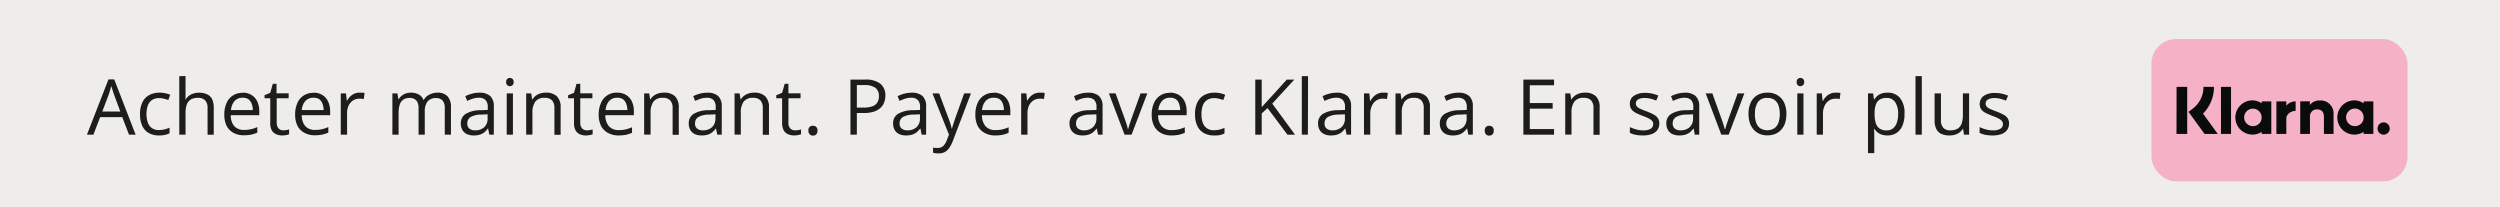 <?xml version="1.0" encoding="UTF-8"?> <svg xmlns="http://www.w3.org/2000/svg" id="Слой_1" data-name="Слой 1" viewBox="0 0 555 46"><defs><style>.cls-1{fill:#efedea;}.cls-2{fill:#1d1d1b;}.cls-3{fill:#f5b1c6;}.cls-4{fill:#0a0c0b;}</style></defs><title>KLARNA TEST SVG</title><rect class="cls-1" width="555" height="46"></rect><path class="cls-2" d="M28.64,29.9,27.14,26H22.23L20.74,29.9H19.3l4.78-12.28h1.28L30.11,29.9Zm-1.93-5.14L25.28,20.9c0-.1-.09-.26-.16-.49s-.16-.47-.23-.71l-.2-.6c-.05.23-.11.46-.18.68s-.12.44-.18.63-.12.36-.16.49l-1.46,3.86Z"></path><path class="cls-2" d="M35.27,30.07a4.54,4.54,0,0,1-2.19-.51A3.48,3.48,0,0,1,31.61,28a5.81,5.81,0,0,1-.52-2.63,5.82,5.82,0,0,1,.55-2.72,3.54,3.54,0,0,1,1.54-1.57,4.72,4.72,0,0,1,2.22-.51,5.83,5.83,0,0,1,1.33.14,4.47,4.47,0,0,1,1.05.34l-.42,1.16a7.5,7.5,0,0,0-1-.3,4.19,4.19,0,0,0-1-.13,2.89,2.89,0,0,0-1.59.41,2.44,2.44,0,0,0-.94,1.2,6.07,6.07,0,0,0,0,3.86,2.54,2.54,0,0,0,.91,1.2,2.62,2.62,0,0,0,1.52.42,5.28,5.28,0,0,0,1.31-.16,7.06,7.06,0,0,0,1.07-.36v1.23a4,4,0,0,1-1,.36A5.85,5.85,0,0,1,35.27,30.07Z"></path><path class="cls-2" d="M41.19,16.89v3.89c0,.22,0,.44,0,.67s0,.43-.05.62h.09a2.8,2.8,0,0,1,.72-.81,3.13,3.13,0,0,1,1-.5,3.85,3.85,0,0,1,1.19-.18,4.19,4.19,0,0,1,1.84.36A2.3,2.3,0,0,1,47.08,22a4.36,4.36,0,0,1,.37,1.91v6H46.08V24a2.45,2.45,0,0,0-.53-1.71,2.07,2.07,0,0,0-1.6-.57,3,3,0,0,0-1.63.39,2.2,2.2,0,0,0-.87,1.14,5.74,5.74,0,0,0-.26,1.84V29.9H39.8v-13Z"></path><path class="cls-2" d="M53.84,20.57a3.71,3.71,0,0,1,2,.52,3.41,3.41,0,0,1,1.28,1.45,5.11,5.11,0,0,1,.44,2.18v.86H51.24A3.58,3.58,0,0,0,52,28a2.84,2.84,0,0,0,2.19.84,6.51,6.51,0,0,0,1.54-.16,7.6,7.6,0,0,0,1.39-.47v1.23a7.4,7.4,0,0,1-1.38.45,8.31,8.31,0,0,1-1.61.14,4.68,4.68,0,0,1-2.3-.54A3.71,3.71,0,0,1,50.34,28a5.58,5.58,0,0,1-.54-2.57,6,6,0,0,1,.5-2.56,3.67,3.67,0,0,1,3.54-2.25Zm0,1.13a2.29,2.29,0,0,0-1.77.73,3.5,3.5,0,0,0-.79,2h4.85A4,4,0,0,0,55.86,23a2.16,2.16,0,0,0-.75-1A2.23,2.23,0,0,0,53.82,21.7Z"></path><path class="cls-2" d="M62.89,28.93a4.23,4.23,0,0,0,.7-.06,3,3,0,0,0,.59-.14v1.08a3.09,3.09,0,0,1-.68.18,4.78,4.78,0,0,1-.84.08,3.34,3.34,0,0,1-1.32-.26,2,2,0,0,1-1-.86A3.35,3.35,0,0,1,60,27.26V21.82H58.73v-.68L60,20.6l.56-2h.83v2.12h2.69v1.09H61.43v5.4a1.88,1.88,0,0,0,.4,1.29A1.4,1.4,0,0,0,62.89,28.93Z"></path><path class="cls-2" d="M69.56,20.57a3.69,3.69,0,0,1,2,.52,3.29,3.29,0,0,1,1.28,1.45,5,5,0,0,1,.45,2.18v.86H67A3.63,3.63,0,0,0,67.77,28a2.83,2.83,0,0,0,2.19.84,6.51,6.51,0,0,0,1.54-.16,7.86,7.86,0,0,0,1.39-.47v1.23a7.91,7.91,0,0,1-1.38.45,8.31,8.31,0,0,1-1.61.14,4.75,4.75,0,0,1-2.31-.54A3.74,3.74,0,0,1,66.07,28a5.58,5.58,0,0,1-.55-2.57,6.12,6.12,0,0,1,.5-2.56,3.69,3.69,0,0,1,3.54-2.25Zm0,1.13a2.33,2.33,0,0,0-1.78.73,3.43,3.43,0,0,0-.78,2h4.85A4,4,0,0,0,71.58,23a2.08,2.08,0,0,0-.74-1A2.25,2.25,0,0,0,69.55,21.7Z"></path><path class="cls-2" d="M79.82,20.57l.58,0a3.51,3.51,0,0,1,.53.08L80.76,22a3.35,3.35,0,0,0-.51-.09l-.51,0a2.45,2.45,0,0,0-1.9.86,2.85,2.85,0,0,0-.58,1A3.79,3.79,0,0,0,77.05,25V29.9h-1.4V20.73h1.16L77,22.42H77a4.83,4.83,0,0,1,.68-.93,3.16,3.16,0,0,1,.94-.67A2.68,2.68,0,0,1,79.82,20.57Z"></path><path class="cls-2" d="M97.06,20.57a3,3,0,0,1,2.28.79,3.49,3.49,0,0,1,.77,2.54v6H98.74V24a2.52,2.52,0,0,0-.48-1.67,1.79,1.79,0,0,0-1.43-.55,2.29,2.29,0,0,0-1.93.77,3.63,3.63,0,0,0-.6,2.26V29.9H92.92V24a3.12,3.12,0,0,0-.21-1.23,1.63,1.63,0,0,0-.64-.75A2.14,2.14,0,0,0,91,21.74a2.57,2.57,0,0,0-1.46.37,2.18,2.18,0,0,0-.8,1.12,5.92,5.92,0,0,0-.25,1.82V29.9H87.11V20.73h1.12l.21,1.3h.07a2.84,2.84,0,0,1,.7-.8,3.09,3.09,0,0,1,.93-.5,3.68,3.68,0,0,1,1.11-.16A3.59,3.59,0,0,1,93,21a2.24,2.24,0,0,1,1,1.18h.08A2.82,2.82,0,0,1,95.34,21,3.81,3.81,0,0,1,97.06,20.57Z"></path><path class="cls-2" d="M106.4,20.58a3.48,3.48,0,0,1,2.43.74,3.06,3.06,0,0,1,.8,2.35V29.9h-1l-.26-1.35h-.07a5.89,5.89,0,0,1-.8.84,3.21,3.21,0,0,1-1,.51,4.7,4.7,0,0,1-1.34.17,3.67,3.67,0,0,1-1.49-.29,2.32,2.32,0,0,1-1-.89,2.79,2.79,0,0,1-.37-1.51,2.38,2.38,0,0,1,1.09-2.1,6.36,6.36,0,0,1,3.31-.81l1.58-.06v-.56a2.22,2.22,0,0,0-.51-1.67,2,2,0,0,0-1.44-.48,4.41,4.41,0,0,0-1.37.21,9.17,9.17,0,0,0-1.24.5l-.43-1.06a7.91,7.91,0,0,1,1.43-.54A6.16,6.16,0,0,1,106.4,20.58Zm1.85,4.8-1.39.06a4.75,4.75,0,0,0-2.42.56,1.61,1.61,0,0,0-.7,1.4,1.4,1.4,0,0,0,.47,1.16,2,2,0,0,0,1.27.38,3,3,0,0,0,2-.68,2.57,2.57,0,0,0,.77-2Z"></path><path class="cls-2" d="M113.2,17.3a.86.86,0,0,1,.59.23.87.87,0,0,1,.24.69.89.89,0,0,1-.24.68.86.86,0,0,1-.59.23.85.85,0,0,1-.6-.23.89.89,0,0,1-.24-.68.87.87,0,0,1,.24-.69A.85.85,0,0,1,113.2,17.3Zm.67,3.43V29.9h-1.38V20.73Z"></path><path class="cls-2" d="M121.15,20.57a3.42,3.42,0,0,1,2.47.8,3.39,3.39,0,0,1,.84,2.56v6h-1.38V24a2.45,2.45,0,0,0-.52-1.71,2.07,2.07,0,0,0-1.6-.57,2.46,2.46,0,0,0-2.14.86,4.27,4.27,0,0,0-.62,2.5v4.8h-1.39V20.73h1.12l.21,1.33h.08a2.65,2.65,0,0,1,.74-.82,3.29,3.29,0,0,1,1-.5A3.87,3.87,0,0,1,121.15,20.57Z"></path><path class="cls-2" d="M130.28,28.93a4.23,4.23,0,0,0,.7-.06,3,3,0,0,0,.59-.14v1.08a3.26,3.26,0,0,1-.68.18,4.78,4.78,0,0,1-.84.08,3.34,3.34,0,0,1-1.32-.26,2,2,0,0,1-.95-.86,3.35,3.35,0,0,1-.35-1.69V21.82h-1.31v-.68l1.31-.54.56-2h.83v2.12h2.69v1.09h-2.69v5.4a1.88,1.88,0,0,0,.4,1.29A1.39,1.39,0,0,0,130.28,28.93Z"></path><path class="cls-2" d="M137,20.57a3.71,3.71,0,0,1,2,.52,3.29,3.29,0,0,1,1.28,1.45,5,5,0,0,1,.44,2.18v.86h-6.33a3.68,3.68,0,0,0,.8,2.46,2.85,2.85,0,0,0,2.2.84,6.51,6.51,0,0,0,1.54-.16,7.77,7.77,0,0,0,1.38-.47v1.23a7.56,7.56,0,0,1-1.37.45,8.39,8.39,0,0,1-1.61.14,4.75,4.75,0,0,1-2.31-.54A3.74,3.74,0,0,1,133.46,28a5.45,5.45,0,0,1-.55-2.57,6.12,6.12,0,0,1,.5-2.56A3.69,3.69,0,0,1,137,20.57Zm0,1.13a2.3,2.3,0,0,0-1.78.73,3.43,3.43,0,0,0-.78,2h4.85A4,4,0,0,0,139,23a2.08,2.08,0,0,0-.74-1A2.25,2.25,0,0,0,136.94,21.7Z"></path><path class="cls-2" d="M147.38,20.57a3.42,3.42,0,0,1,2.47.8,3.39,3.39,0,0,1,.84,2.56v6h-1.37V24a2.45,2.45,0,0,0-.53-1.71,2.05,2.05,0,0,0-1.6-.57,2.47,2.47,0,0,0-2.14.86,4.27,4.27,0,0,0-.62,2.5v4.8H143V20.73h1.12l.21,1.33h.08a2.65,2.65,0,0,1,.74-.82,3.23,3.23,0,0,1,1-.5A3.76,3.76,0,0,1,147.38,20.57Z"></path><path class="cls-2" d="M157,20.58a3.48,3.48,0,0,1,2.43.74,3.06,3.06,0,0,1,.8,2.35V29.9h-1l-.27-1.35h-.07a5.38,5.38,0,0,1-.8.84,3.09,3.09,0,0,1-1,.51,4.65,4.65,0,0,1-1.34.17,3.62,3.62,0,0,1-1.48-.29,2.29,2.29,0,0,1-1-.89,2.89,2.89,0,0,1-.37-1.51,2.38,2.38,0,0,1,1.09-2.1,6.36,6.36,0,0,1,3.31-.81l1.58-.06v-.56a2.22,2.22,0,0,0-.51-1.67,2,2,0,0,0-1.44-.48,4.46,4.46,0,0,0-1.37.21,9.73,9.73,0,0,0-1.24.5l-.42-1.06a7.52,7.52,0,0,1,1.42-.54A6.27,6.27,0,0,1,157,20.58Zm1.86,4.8-1.4.06A4.78,4.78,0,0,0,155,26a1.61,1.61,0,0,0-.7,1.4,1.37,1.37,0,0,0,.48,1.16,2,2,0,0,0,1.26.38,3,3,0,0,0,2-.68,2.54,2.54,0,0,0,.78-2Z"></path><path class="cls-2" d="M167.41,20.57a3.42,3.42,0,0,1,2.47.8,3.38,3.38,0,0,1,.83,2.56v6h-1.37V24a2.45,2.45,0,0,0-.52-1.71,2.07,2.07,0,0,0-1.6-.57,2.46,2.46,0,0,0-2.14.86,4.2,4.2,0,0,0-.62,2.5v4.8h-1.39V20.73h1.12l.21,1.33h.07a2.81,2.81,0,0,1,.75-.82,3.29,3.29,0,0,1,1-.5A3.83,3.83,0,0,1,167.41,20.57Z"></path><path class="cls-2" d="M176.54,28.93a4.23,4.23,0,0,0,.7-.06,3.21,3.21,0,0,0,.59-.14v1.08a3.26,3.26,0,0,1-.68.18,5,5,0,0,1-.84.08,3.34,3.34,0,0,1-1.32-.26,2,2,0,0,1-1-.86,3.34,3.34,0,0,1-.36-1.69V21.82h-1.3v-.68l1.31-.54.56-2h.83v2.12h2.69v1.09h-2.69v5.4a1.83,1.83,0,0,0,.4,1.29A1.39,1.39,0,0,0,176.54,28.93Z"></path><path class="cls-2" d="M179.47,29a.94.94,0,0,1,1-1.08,1.09,1.09,0,0,1,.72.25,1,1,0,0,1,.29.83,1,1,0,0,1-.29.84,1,1,0,0,1-.72.27,1,1,0,0,1-.69-.27A1.08,1.08,0,0,1,179.47,29Z"></path><path class="cls-2" d="M192,17.67a5.28,5.28,0,0,1,3.46.93,3.29,3.29,0,0,1,1.09,2.64,4.27,4.27,0,0,1-.26,1.48,3.06,3.06,0,0,1-.82,1.23,4.18,4.18,0,0,1-1.49.84,7.43,7.43,0,0,1-2.27.3h-1.49V29.9h-1.42V17.67Zm-.14,1.22h-1.64v5h1.33a6.4,6.4,0,0,0,2-.25,2.17,2.17,0,0,0,1.17-.82,2.57,2.57,0,0,0,.4-1.5,2.16,2.16,0,0,0-.78-1.82A4,4,0,0,0,191.9,18.89Z"></path><path class="cls-2" d="M202.37,20.58a3.48,3.48,0,0,1,2.43.74,3.06,3.06,0,0,1,.8,2.35V29.9h-1l-.26-1.35h-.07a5.38,5.38,0,0,1-.8.84,3.09,3.09,0,0,1-1,.51,4.65,4.65,0,0,1-1.34.17,3.7,3.7,0,0,1-1.49-.29,2.32,2.32,0,0,1-1-.89,2.79,2.79,0,0,1-.37-1.51,2.38,2.38,0,0,1,1.09-2.1,6.36,6.36,0,0,1,3.31-.81l1.58-.06v-.56a2.22,2.22,0,0,0-.51-1.67,2,2,0,0,0-1.44-.48,4.46,4.46,0,0,0-1.37.21,9.73,9.73,0,0,0-1.24.5l-.42-1.06a7.52,7.52,0,0,1,1.42-.54A6.21,6.21,0,0,1,202.37,20.58Zm1.86,4.8-1.4.06a4.78,4.78,0,0,0-2.42.56,1.61,1.61,0,0,0-.7,1.4,1.37,1.37,0,0,0,.48,1.16,2,2,0,0,0,1.26.38,3,3,0,0,0,2-.68,2.54,2.54,0,0,0,.78-2Z"></path><path class="cls-2" d="M207,20.73h1.49l2,5.32.33.9c.1.29.19.57.27.83a5.56,5.56,0,0,1,.18.76h.06c.08-.28.19-.65.34-1.1s.3-.92.46-1.39l1.92-5.32h1.5l-4,10.52a7.75,7.75,0,0,1-.74,1.47,3.16,3.16,0,0,1-1,1,3,3,0,0,1-1.45.34,4.68,4.68,0,0,1-.7-.05,4.83,4.83,0,0,1-.52-.1V32.76a3.73,3.73,0,0,0,.45.08,4.93,4.93,0,0,0,.55,0,1.74,1.74,0,0,0,1.55-.77,3.58,3.58,0,0,0,.48-.89l.5-1.29Z"></path><path class="cls-2" d="M220.57,20.57a3.71,3.71,0,0,1,2,.52,3.35,3.35,0,0,1,1.28,1.45,5.11,5.11,0,0,1,.44,2.18v.86H218a3.63,3.63,0,0,0,.8,2.46,2.84,2.84,0,0,0,2.19.84,6.45,6.45,0,0,0,1.54-.16,7.6,7.6,0,0,0,1.39-.47v1.23a7.56,7.56,0,0,1-1.37.45,8.46,8.46,0,0,1-1.61.14,4.72,4.72,0,0,1-2.31-.54A3.82,3.82,0,0,1,217.07,28a5.58,5.58,0,0,1-.54-2.57,6.12,6.12,0,0,1,.5-2.56,3.67,3.67,0,0,1,3.54-2.25Zm0,1.13a2.29,2.29,0,0,0-1.77.73,3.5,3.5,0,0,0-.79,2h4.86a4,4,0,0,0-.26-1.44,2,2,0,0,0-.75-1A2.21,2.21,0,0,0,220.55,21.7Z"></path><path class="cls-2" d="M230.83,20.57l.57,0a3.87,3.87,0,0,1,.54.08L231.76,22a3.21,3.21,0,0,0-.5-.09l-.52,0a2.49,2.49,0,0,0-1,.22,2.65,2.65,0,0,0-.86.64,3,3,0,0,0-.57,1,3.79,3.79,0,0,0-.21,1.29V29.9h-1.4V20.73h1.15l.16,1.69H228a4.49,4.49,0,0,1,.69-.93,3.25,3.25,0,0,1,.93-.67A2.73,2.73,0,0,1,230.83,20.57Z"></path><path class="cls-2" d="M241.54,20.58a3.51,3.51,0,0,1,2.44.74,3.06,3.06,0,0,1,.79,2.35V29.9h-1l-.27-1.35h-.07a5,5,0,0,1-.8.84,3.09,3.09,0,0,1-1,.51,4.65,4.65,0,0,1-1.34.17,3.62,3.62,0,0,1-1.48-.29,2.32,2.32,0,0,1-1-.89,2.79,2.79,0,0,1-.38-1.51,2.4,2.4,0,0,1,1.09-2.1,6.39,6.39,0,0,1,3.31-.81l1.59-.06v-.56a2.22,2.22,0,0,0-.51-1.67,2,2,0,0,0-1.44-.48,4.52,4.52,0,0,0-1.38.21,9.58,9.58,0,0,0-1.23.5l-.43-1.06a7.79,7.79,0,0,1,1.42-.54A6.27,6.27,0,0,1,241.54,20.58Zm1.86,4.8-1.4.06a4.78,4.78,0,0,0-2.42.56,1.63,1.63,0,0,0-.7,1.4,1.37,1.37,0,0,0,.48,1.16,2,2,0,0,0,1.26.38,2.94,2.94,0,0,0,2-.68,2.54,2.54,0,0,0,.78-2Z"></path><path class="cls-2" d="M249.65,29.9l-3.48-9.17h1.49l2,5.55c.14.38.28.8.43,1.26s.24.82.3,1.1h.06q.1-.42.33-1.11l.43-1.25,2-5.55h1.49l-3.49,9.17Z"></path><path class="cls-2" d="M259.72,20.57a3.71,3.71,0,0,1,2,.52A3.35,3.35,0,0,1,263,22.54a5.11,5.11,0,0,1,.44,2.18v.86h-6.33a3.58,3.58,0,0,0,.8,2.46,2.84,2.84,0,0,0,2.19.84,6.45,6.45,0,0,0,1.54-.16,7.6,7.6,0,0,0,1.39-.47v1.23a7.4,7.4,0,0,1-1.38.45,8.31,8.31,0,0,1-1.61.14,4.68,4.68,0,0,1-2.3-.54A3.76,3.76,0,0,1,256.22,28a5.58,5.58,0,0,1-.54-2.57,6.12,6.12,0,0,1,.5-2.56,3.67,3.67,0,0,1,3.54-2.25Zm0,1.13a2.29,2.29,0,0,0-1.77.73,3.5,3.5,0,0,0-.79,2H262a4.25,4.25,0,0,0-.26-1.44,2,2,0,0,0-.75-1A2.21,2.21,0,0,0,259.7,21.7Z"></path><path class="cls-2" d="M269.48,30.07a4.53,4.53,0,0,1-2.18-.51A3.48,3.48,0,0,1,265.83,28a5.68,5.68,0,0,1-.53-2.63,5.69,5.69,0,0,1,.56-2.72,3.58,3.58,0,0,1,1.53-1.57,4.76,4.76,0,0,1,2.23-.51,5.8,5.8,0,0,1,1.32.14,4.17,4.17,0,0,1,1.05.34l-.42,1.16a7.84,7.84,0,0,0-1-.3,4.33,4.33,0,0,0-1-.13,2.88,2.88,0,0,0-1.58.41,2.45,2.45,0,0,0-.95,1.2,5.37,5.37,0,0,0-.31,2,5.34,5.34,0,0,0,.3,1.9,2.56,2.56,0,0,0,.92,1.2,2.59,2.59,0,0,0,1.51.42,5.3,5.3,0,0,0,1.32-.16,6.92,6.92,0,0,0,1.06-.36v1.23a4,4,0,0,1-1,.36A5.79,5.79,0,0,1,269.48,30.07Z"></path><path class="cls-2" d="M287.49,29.9h-1.68L281.4,24l-1.3,1.18V29.9h-1.43V17.67h1.43v6.1c.32-.36.64-.72,1-1.08l1-1.09,3.57-3.93h1.67L282.44,23Z"></path><path class="cls-2" d="M290.35,29.9H289v-13h1.39Z"></path><path class="cls-2" d="M296.71,20.58a3.48,3.48,0,0,1,2.43.74,3.06,3.06,0,0,1,.8,2.35V29.9h-1l-.27-1.35h-.07a5,5,0,0,1-.8.84,3.09,3.09,0,0,1-1,.51,4.65,4.65,0,0,1-1.34.17,3.62,3.62,0,0,1-1.48-.29,2.29,2.29,0,0,1-1-.89,2.89,2.89,0,0,1-.37-1.51,2.38,2.38,0,0,1,1.09-2.1,6.39,6.39,0,0,1,3.31-.81l1.58-.06v-.56a2.22,2.22,0,0,0-.51-1.67,2,2,0,0,0-1.44-.48,4.51,4.51,0,0,0-1.37.21,10.36,10.36,0,0,0-1.24.5l-.42-1.06a7.79,7.79,0,0,1,1.42-.54A6.27,6.27,0,0,1,296.71,20.58Zm1.86,4.8-1.4.06a4.78,4.78,0,0,0-2.42.56,1.61,1.61,0,0,0-.7,1.4,1.37,1.37,0,0,0,.48,1.16,2,2,0,0,0,1.26.38,3,3,0,0,0,2-.68,2.54,2.54,0,0,0,.78-2Z"></path><path class="cls-2" d="M307,20.57l.57,0a3.87,3.87,0,0,1,.54.08L307.9,22a3.44,3.44,0,0,0-.5-.09l-.52,0a2.46,2.46,0,0,0-1,.22,2.55,2.55,0,0,0-.86.64,2.83,2.83,0,0,0-.57,1A3.79,3.79,0,0,0,304.2,25V29.9h-1.4V20.73H304l.15,1.69h.06a4.49,4.49,0,0,1,.69-.93,3.25,3.25,0,0,1,.93-.67A2.73,2.73,0,0,1,307,20.57Z"></path><path class="cls-2" d="M314.14,20.57a3.42,3.42,0,0,1,2.47.8,3.39,3.39,0,0,1,.84,2.56v6h-1.38V24a2.45,2.45,0,0,0-.52-1.71,2.07,2.07,0,0,0-1.6-.57,2.46,2.46,0,0,0-2.14.86,4.27,4.27,0,0,0-.62,2.5v4.8H309.8V20.73h1.12l.21,1.33h.08a2.65,2.65,0,0,1,.74-.82,3.29,3.29,0,0,1,1-.5A3.87,3.87,0,0,1,314.14,20.57Z"></path><path class="cls-2" d="M323.74,20.58a3.48,3.48,0,0,1,2.43.74,3.06,3.06,0,0,1,.8,2.35V29.9h-1l-.26-1.35h-.07a5.89,5.89,0,0,1-.8.84,3.09,3.09,0,0,1-1,.51,4.65,4.65,0,0,1-1.34.17,3.7,3.7,0,0,1-1.49-.29,2.32,2.32,0,0,1-1-.89,2.79,2.79,0,0,1-.37-1.51,2.38,2.38,0,0,1,1.09-2.1,6.36,6.36,0,0,1,3.31-.81l1.58-.06v-.56a2.22,2.22,0,0,0-.51-1.67,2,2,0,0,0-1.44-.48,4.46,4.46,0,0,0-1.37.21,9.73,9.73,0,0,0-1.24.5l-.42-1.06a7.52,7.52,0,0,1,1.42-.54A6.21,6.21,0,0,1,323.74,20.58Zm1.85,4.8-1.39.06a4.75,4.75,0,0,0-2.42.56,1.61,1.61,0,0,0-.7,1.4,1.4,1.4,0,0,0,.47,1.16,2,2,0,0,0,1.27.38,3,3,0,0,0,2-.68,2.57,2.57,0,0,0,.77-2Z"></path><path class="cls-2" d="M329.62,29a1,1,0,0,1,.28-.83,1.05,1.05,0,0,1,.7-.25,1.12,1.12,0,0,1,.72.25,1,1,0,0,1,.29.83,1.08,1.08,0,0,1-.29.84,1,1,0,0,1-.72.27,1,1,0,0,1-.7-.27A1.08,1.08,0,0,1,329.62,29Z"></path><path class="cls-2" d="M345,29.9h-6.81V17.67H345v1.26h-5.39v3.95h5.08v1.24h-5.08v4.53H345Z"></path><path class="cls-2" d="M351.82,20.57a3.42,3.42,0,0,1,2.47.8,3.38,3.38,0,0,1,.83,2.56v6h-1.37V24a2.45,2.45,0,0,0-.52-1.71,2.07,2.07,0,0,0-1.6-.57,2.46,2.46,0,0,0-2.14.86,4.2,4.2,0,0,0-.62,2.5v4.8h-1.39V20.73h1.12l.21,1.33h.07a2.81,2.81,0,0,1,.75-.82,3.29,3.29,0,0,1,1-.5A3.83,3.83,0,0,1,351.82,20.57Z"></path><path class="cls-2" d="M368.37,27.39a2.45,2.45,0,0,1-.44,1.48,2.65,2.65,0,0,1-1.26.9,5.61,5.61,0,0,1-1.94.3,8.14,8.14,0,0,1-1.67-.15,4.56,4.56,0,0,1-1.23-.43V28.21a7.88,7.88,0,0,0,1.34.5,5.37,5.37,0,0,0,1.59.23,3,3,0,0,0,1.72-.38,1.23,1.23,0,0,0,.54-1,1.13,1.13,0,0,0-.21-.67,2.36,2.36,0,0,0-.72-.56,10.13,10.13,0,0,0-1.39-.59c-.58-.23-1.09-.45-1.52-.67a2.75,2.75,0,0,1-1-.81,2,2,0,0,1-.35-1.23,2,2,0,0,1,.94-1.79,4.37,4.37,0,0,1,2.47-.62,6.9,6.9,0,0,1,1.55.16,7.74,7.74,0,0,1,1.36.44l-.47,1.11a8.73,8.73,0,0,0-1.22-.41,5.23,5.23,0,0,0-1.31-.17,2.88,2.88,0,0,0-1.48.32,1,1,0,0,0-.51.87,1.05,1.05,0,0,0,.24.71,2.27,2.27,0,0,0,.76.51c.36.17.82.35,1.39.57a10.63,10.63,0,0,1,1.49.66,2.84,2.84,0,0,1,1,.82A2.13,2.13,0,0,1,368.37,27.39Z"></path><path class="cls-2" d="M374,20.58a3.48,3.48,0,0,1,2.43.74,3.06,3.06,0,0,1,.8,2.35V29.9h-1L376,28.55h-.07a5,5,0,0,1-.8.84,3.09,3.09,0,0,1-1,.51,4.65,4.65,0,0,1-1.34.17,3.7,3.7,0,0,1-1.49-.29,2.32,2.32,0,0,1-1-.89,2.89,2.89,0,0,1-.37-1.51,2.38,2.38,0,0,1,1.09-2.1,6.36,6.36,0,0,1,3.31-.81l1.58-.06v-.56a2.22,2.22,0,0,0-.51-1.67A2,2,0,0,0,374,21.7a4.46,4.46,0,0,0-1.37.21,9.73,9.73,0,0,0-1.24.5l-.42-1.06a7.52,7.52,0,0,1,1.42-.54A6.27,6.27,0,0,1,374,20.58Zm1.86,4.8-1.4.06a4.78,4.78,0,0,0-2.42.56,1.61,1.61,0,0,0-.7,1.4,1.37,1.37,0,0,0,.48,1.16,2,2,0,0,0,1.26.38,3,3,0,0,0,2-.68,2.54,2.54,0,0,0,.78-2Z"></path><path class="cls-2" d="M382.13,29.9l-3.47-9.17h1.48l2,5.55c.14.38.28.8.43,1.26s.24.82.3,1.1H383c.06-.28.18-.65.33-1.11l.43-1.25,2-5.55h1.49l-3.49,9.17Z"></path><path class="cls-2" d="M396.58,25.3a6.61,6.61,0,0,1-.29,2,4.1,4.1,0,0,1-.85,1.49,3.62,3.62,0,0,1-1.33.94,4.69,4.69,0,0,1-1.77.32,4.37,4.37,0,0,1-1.68-.32,3.7,3.7,0,0,1-1.33-.94,4.26,4.26,0,0,1-.86-1.49,6.31,6.31,0,0,1-.3-2,5.84,5.84,0,0,1,.51-2.56,3.6,3.6,0,0,1,1.46-1.62,4.38,4.38,0,0,1,2.26-.55,4.1,4.1,0,0,1,2.19.56,3.74,3.74,0,0,1,1.47,1.62A5.66,5.66,0,0,1,396.58,25.3Zm-7,0a5.54,5.54,0,0,0,.29,1.92,2.49,2.49,0,0,0,.9,1.25,3,3,0,0,0,3.14,0,2.51,2.51,0,0,0,.91-1.25,5.79,5.79,0,0,0,.29-1.92,5.6,5.6,0,0,0-.29-1.89,2.53,2.53,0,0,0-.9-1.24,2.68,2.68,0,0,0-1.58-.43,2.38,2.38,0,0,0-2.1.94A4.53,4.53,0,0,0,389.61,25.3Z"></path><path class="cls-2" d="M399.69,17.3a.83.83,0,0,1,.84.92.86.86,0,0,1-.25.68.84.84,0,0,1-.59.23.81.81,0,0,1-.59-.23.89.89,0,0,1-.24-.68.87.87,0,0,1,.24-.69A.81.81,0,0,1,399.69,17.3Zm.68,3.43V29.9H399V20.73Z"></path><path class="cls-2" d="M407.47,20.57l.58,0a3.51,3.51,0,0,1,.53.08L408.41,22a3.44,3.44,0,0,0-.5-.09l-.52,0a2.43,2.43,0,0,0-1,.22,2.55,2.55,0,0,0-.86.64,2.85,2.85,0,0,0-.58,1A3.79,3.79,0,0,0,404.7,25V29.9h-1.39V20.73h1.15l.15,1.69h.06a4.49,4.49,0,0,1,.69-.93,3,3,0,0,1,.93-.67A2.68,2.68,0,0,1,407.47,20.57Z"></path><path class="cls-2" d="M419.07,20.57a3.42,3.42,0,0,1,2.73,1.18,5.27,5.27,0,0,1,1,3.54,6.38,6.38,0,0,1-.47,2.63A3.59,3.59,0,0,1,421,29.53a3.68,3.68,0,0,1-2,.54,3.87,3.87,0,0,1-1.28-.19,3,3,0,0,1-.94-.52,3.58,3.58,0,0,1-.65-.71h-.1q0,.33.06.78c0,.31,0,.58,0,.81V34h-1.4V20.73h1.15l.18,1.36h.07a3.6,3.6,0,0,1,.65-.77,2.88,2.88,0,0,1,.94-.55A4,4,0,0,1,419.07,20.57Zm-.25,1.17a2.8,2.8,0,0,0-1.53.37,2.08,2.08,0,0,0-.85,1.1,5.54,5.54,0,0,0-.28,1.83v.27a6.65,6.65,0,0,0,.25,2,2.28,2.28,0,0,0,.85,1.22,2.67,2.67,0,0,0,1.58.42,2.22,2.22,0,0,0,1.42-.46,2.79,2.79,0,0,0,.85-1.29,5.78,5.78,0,0,0,.28-1.89,4.62,4.62,0,0,0-.63-2.58A2.16,2.16,0,0,0,418.82,21.74Z"></path><path class="cls-2" d="M426.64,29.9h-1.4v-13h1.4Z"></path><path class="cls-2" d="M437.14,20.73V29.9H436l-.2-1.29h-.08a2.69,2.69,0,0,1-.73.81,3.57,3.57,0,0,1-1,.49,4.29,4.29,0,0,1-1.2.16,4.25,4.25,0,0,1-1.82-.35,2.35,2.35,0,0,1-1.11-1.09,4.15,4.15,0,0,1-.38-1.89v-6h1.41v5.91a2.45,2.45,0,0,0,.52,1.71,2,2,0,0,0,1.58.57,3,3,0,0,0,1.63-.39,2.17,2.17,0,0,0,.87-1.13,5.46,5.46,0,0,0,.27-1.84V20.73Z"></path><path class="cls-2" d="M446,27.39a2.38,2.38,0,0,1-.44,1.48,2.62,2.62,0,0,1-1.25.9,5.67,5.67,0,0,1-1.95.3,8,8,0,0,1-1.66-.15,4.56,4.56,0,0,1-1.23-.43V28.21a7.57,7.57,0,0,0,1.34.5,5.37,5.37,0,0,0,1.59.23,3.06,3.06,0,0,0,1.72-.38,1.23,1.23,0,0,0,.54-1,1.14,1.14,0,0,0-.22-.67,2.3,2.3,0,0,0-.71-.56,10.71,10.71,0,0,0-1.39-.59,16.54,16.54,0,0,1-1.52-.67,2.7,2.7,0,0,1-1-.81,2.25,2.25,0,0,1,.6-3,4.35,4.35,0,0,1,2.47-.62,7,7,0,0,1,1.55.16,7.91,7.91,0,0,1,1.35.44l-.47,1.11a8.59,8.59,0,0,0-1.21-.41,5.29,5.29,0,0,0-1.31-.17,2.85,2.85,0,0,0-1.48.32,1,1,0,0,0-.51.87,1.1,1.1,0,0,0,.23.71,2.33,2.33,0,0,0,.77.51c.35.17.81.35,1.39.57a11.18,11.18,0,0,1,1.49.66,2.71,2.71,0,0,1,1,.82A2.06,2.06,0,0,1,446,27.39Z"></path><rect class="cls-3" x="477.62" y="8.67" width="56.85" height="31.59" rx="5.46"></rect><path class="cls-4" d="M529.16,27.17a1.35,1.35,0,0,0-1.34,1.36h0a1.34,1.34,0,0,0,1.34,1.36h0a1.36,1.36,0,0,0,0-2.72Zm-4.43-1.05A1.95,1.95,0,1,0,522.79,28a1.91,1.91,0,0,0,1.94-1.86Zm0-3.61h2.15v7.23h-2.15v-.46a3.8,3.8,0,1,1-2.13-7,3.73,3.73,0,0,1,2.13.66Zm-17.17.94v-.94h-2.2v7.23h2.2V26.36c0-1.14,1.23-1.75,2.07-1.75h0v-2.1A2.65,2.65,0,0,0,507.57,23.45Zm-5.48,2.67A1.94,1.94,0,1,0,500.15,28a1.91,1.91,0,0,0,1.94-1.86Zm0-3.61h2.15v7.23H502.1v-.46a3.8,3.8,0,1,1-2.13-7,3.71,3.71,0,0,1,2.13.66Zm12.92-.2a2.59,2.59,0,0,0-2.21,1v-.81h-2.14v7.23h2.16v-3.8a1.52,1.52,0,0,1,1.61-1.64c.95,0,1.49.57,1.49,1.62v3.82h2.14v-4.6A2.85,2.85,0,0,0,515,22.31Zm-21.95,7.43h2.24V19.28h-2.24Zm-9.87,0h2.38V19.28H483.2Zm8.32-10.46a8.35,8.35,0,0,1-2.43,5.94l3.28,4.52h-2.93l-3.57-4.91.92-.7a6,6,0,0,0,2.4-4.85Z"></path></svg> 